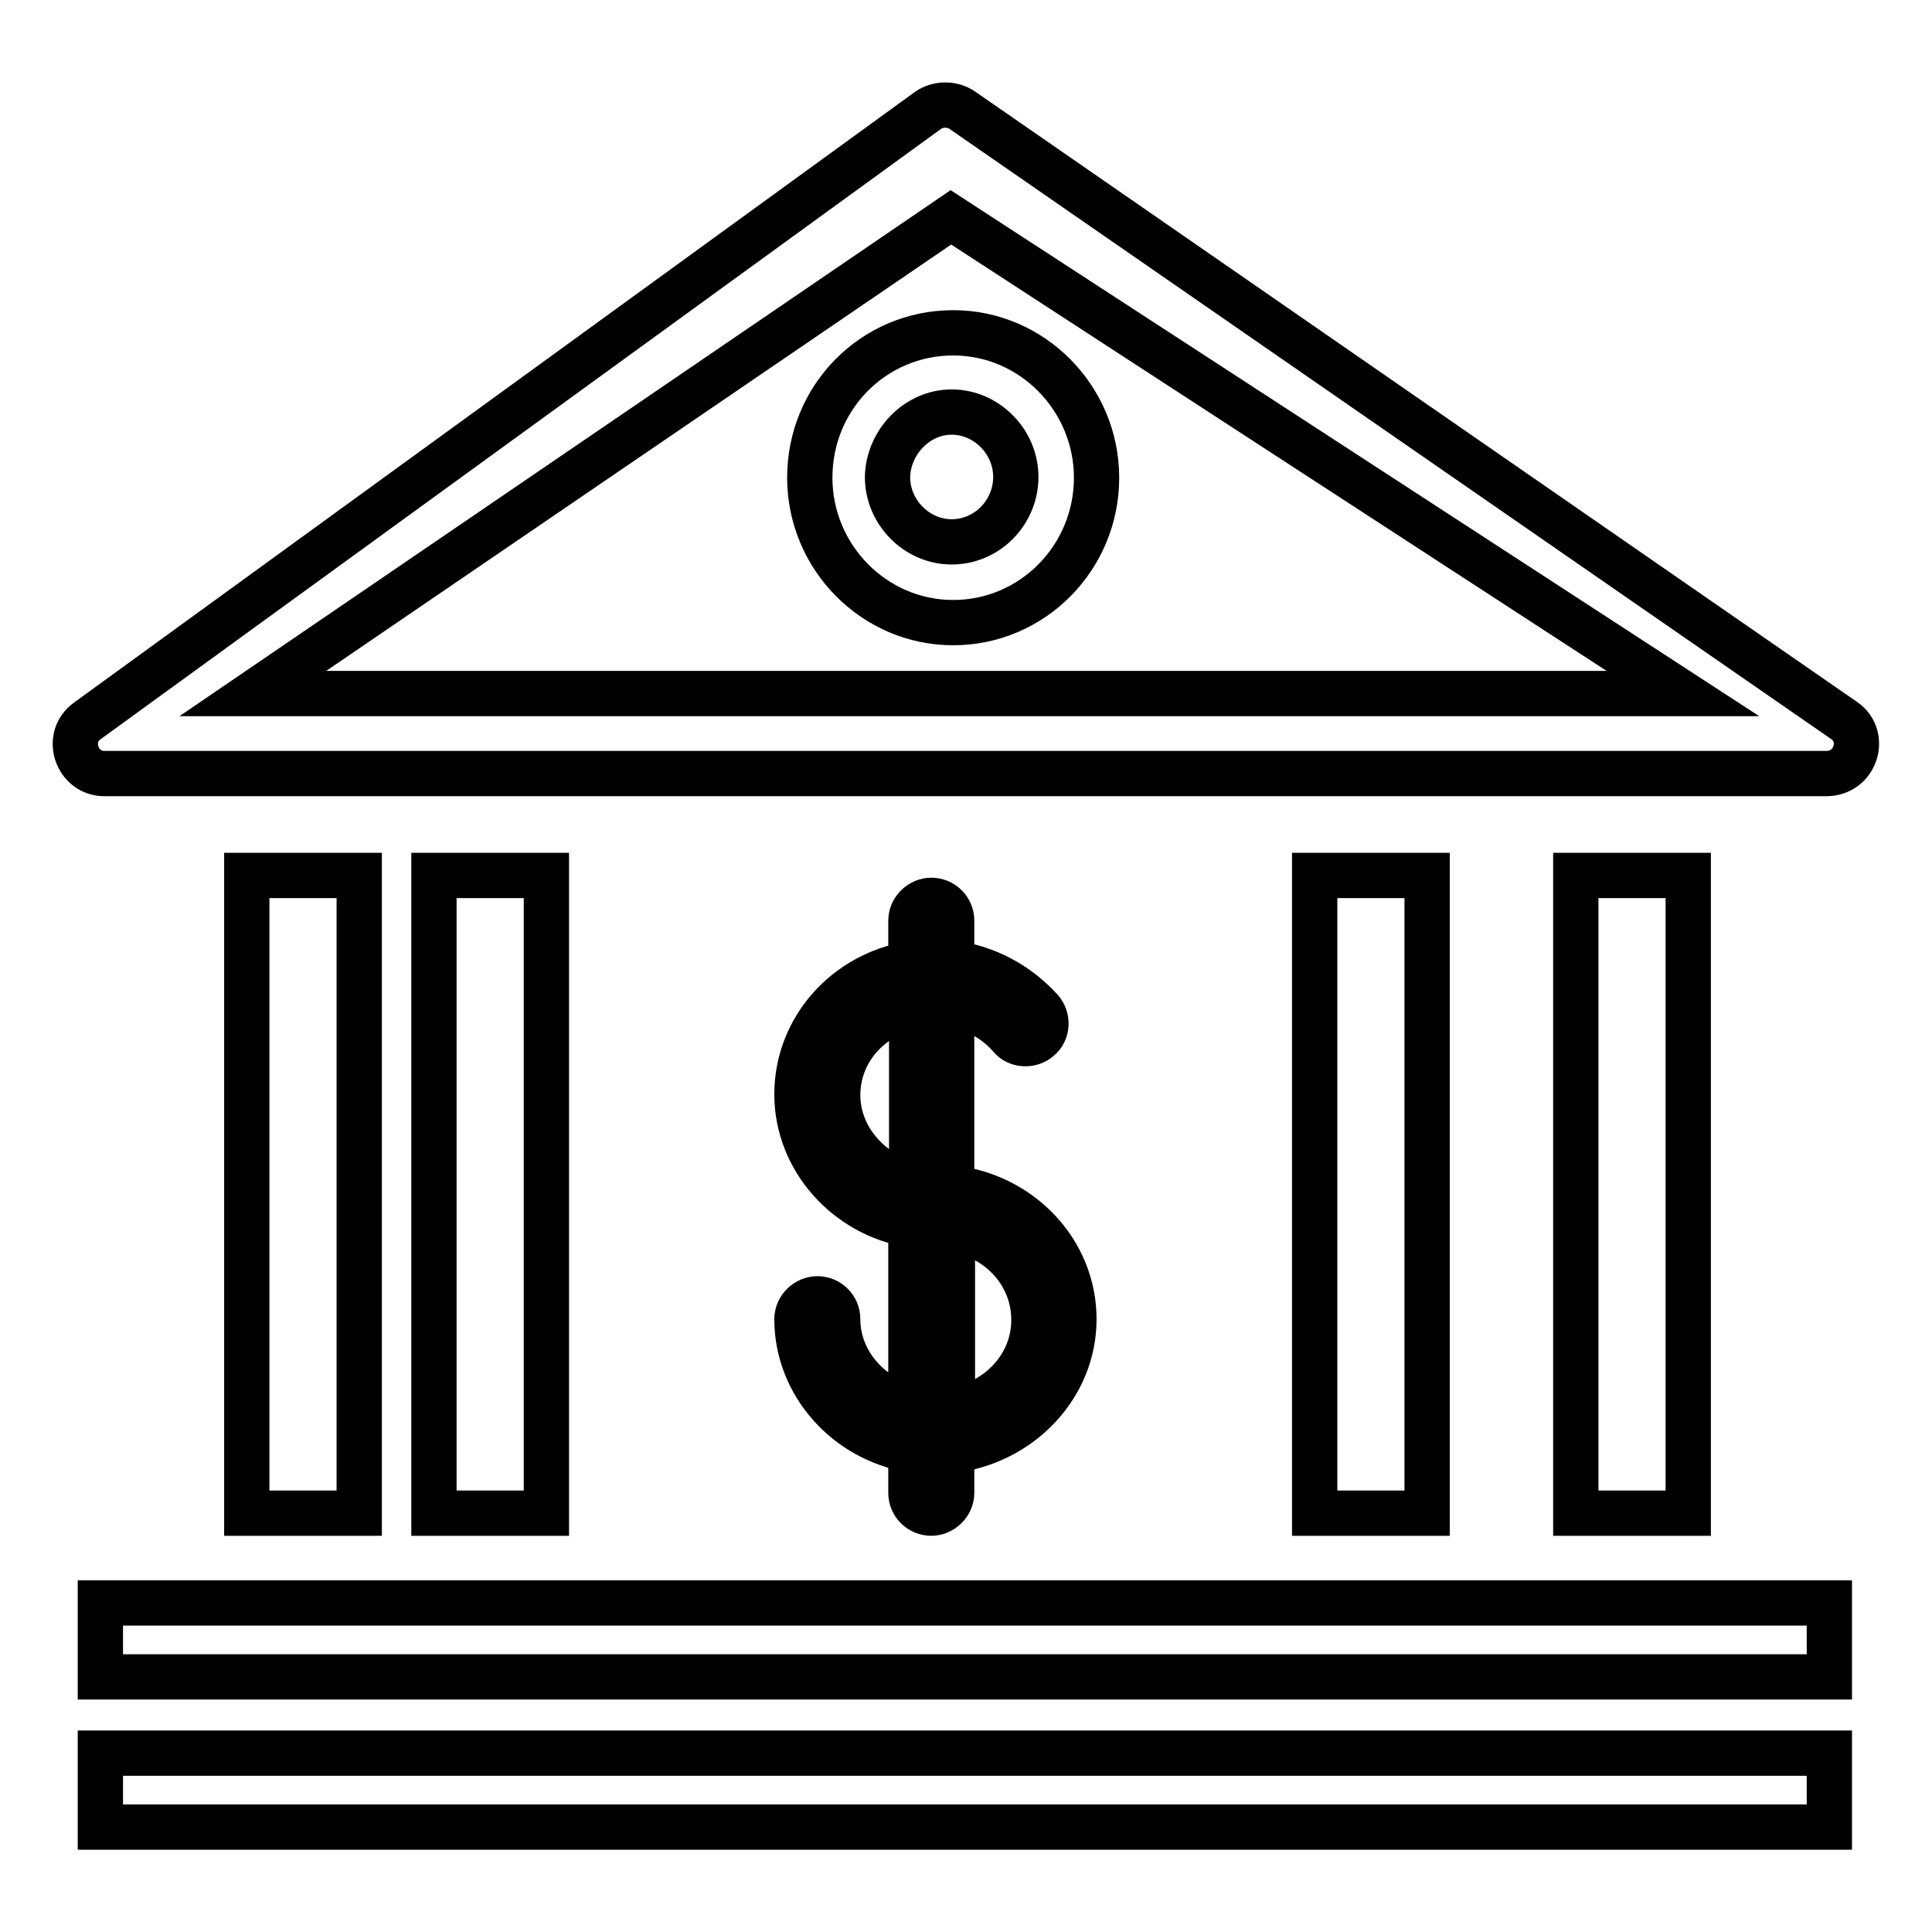 <?xml version="1.0" encoding="utf-8"?>
<!-- Svg Vector Icons : http://www.onlinewebfonts.com/icon -->
<!DOCTYPE svg PUBLIC "-//W3C//DTD SVG 1.1//EN" "http://www.w3.org/Graphics/SVG/1.1/DTD/svg11.dtd">
<svg version="1.1" xmlns="http://www.w3.org/2000/svg" xmlns:xlink="http://www.w3.org/1999/xlink" x="0px" y="0px" viewBox="0 0 256 256" enable-background="new 0 0 256 256" xml:space="preserve">
<g><g><path stroke-width="6" fill-opacity="0" stroke="#000000"  d="M111,174.8c0-1.5-1.2-2.7-2.7-2.7c-1.4,0-2.7,1.2-2.7,2.7c0,8.6,6.6,15.9,15.1,17.3v5.7c0,1.5,1.2,2.7,2.7,2.7c1.4,0,2.7-1.2,2.7-2.7v-5.6c9.1-1.1,16.2-8.5,16.2-17.4c0-9-7.1-16.4-16.2-17.4v-24.3c3.1,0.5,5.8,2,7.8,4.3c0.9,1.1,2.7,1.2,3.8,0.2c1.1-0.9,1.2-2.7,0.2-3.8c-3.1-3.4-7.2-5.6-11.8-6.2v-5.6c0-1.5-1.2-2.7-2.7-2.7c-1.4,0-2.7,1.2-2.7,2.7v5.7c-8.6,1.4-15.1,8.6-15.1,17.3c0,8.6,6.6,15.9,15.1,17.3v24.2C115.3,185.2,111,180.5,111,174.8z M126.2,162.9c6.2,0.9,10.8,5.9,10.8,12s-4.7,11-10.8,12V162.9z M111,145.1c0-5.7,4.1-10.4,9.8-11.7v23.6C115.3,155.5,111,150.8,111,145.1z M13.3,242.1h229.1v-9.8H13.3V242.1z M57.5,116v84.5h14.9V116H57.5L57.5,116z M107.3,63.3c0,10.5,8.5,19.2,19,19.2s19-8.6,19-19.2c0-10.5-8.5-19.2-19-19.2S107.3,52.6,107.3,63.3z M126.1,54.6c4.6,0,8.5,3.9,8.5,8.6c0,4.7-3.8,8.6-8.5,8.6c-4.6,0-8.5-3.9-8.5-8.6C117.7,58.6,121.5,54.6,126.1,54.6z M244.4,95.5L127.5,14.6c-1.3-0.9-3.2-0.9-4.5,0L11.6,95.5c-3.1,2.2-1.4,7,2.2,7h228.2C245.9,102.5,247.4,97.6,244.4,95.5z M33.5,91.9L126,28.8l97,63.1H33.5z M32.7,116v84.5h14.9V116H32.7L32.7,116z M174.2,116v84.5h14.9V116H174.2L174.2,116z M208.8,116v84.5h14.9V116H208.8L208.8,116z M13.3,222.2h229.1v-9.8H13.3V222.2z"/></g></g>
</svg>